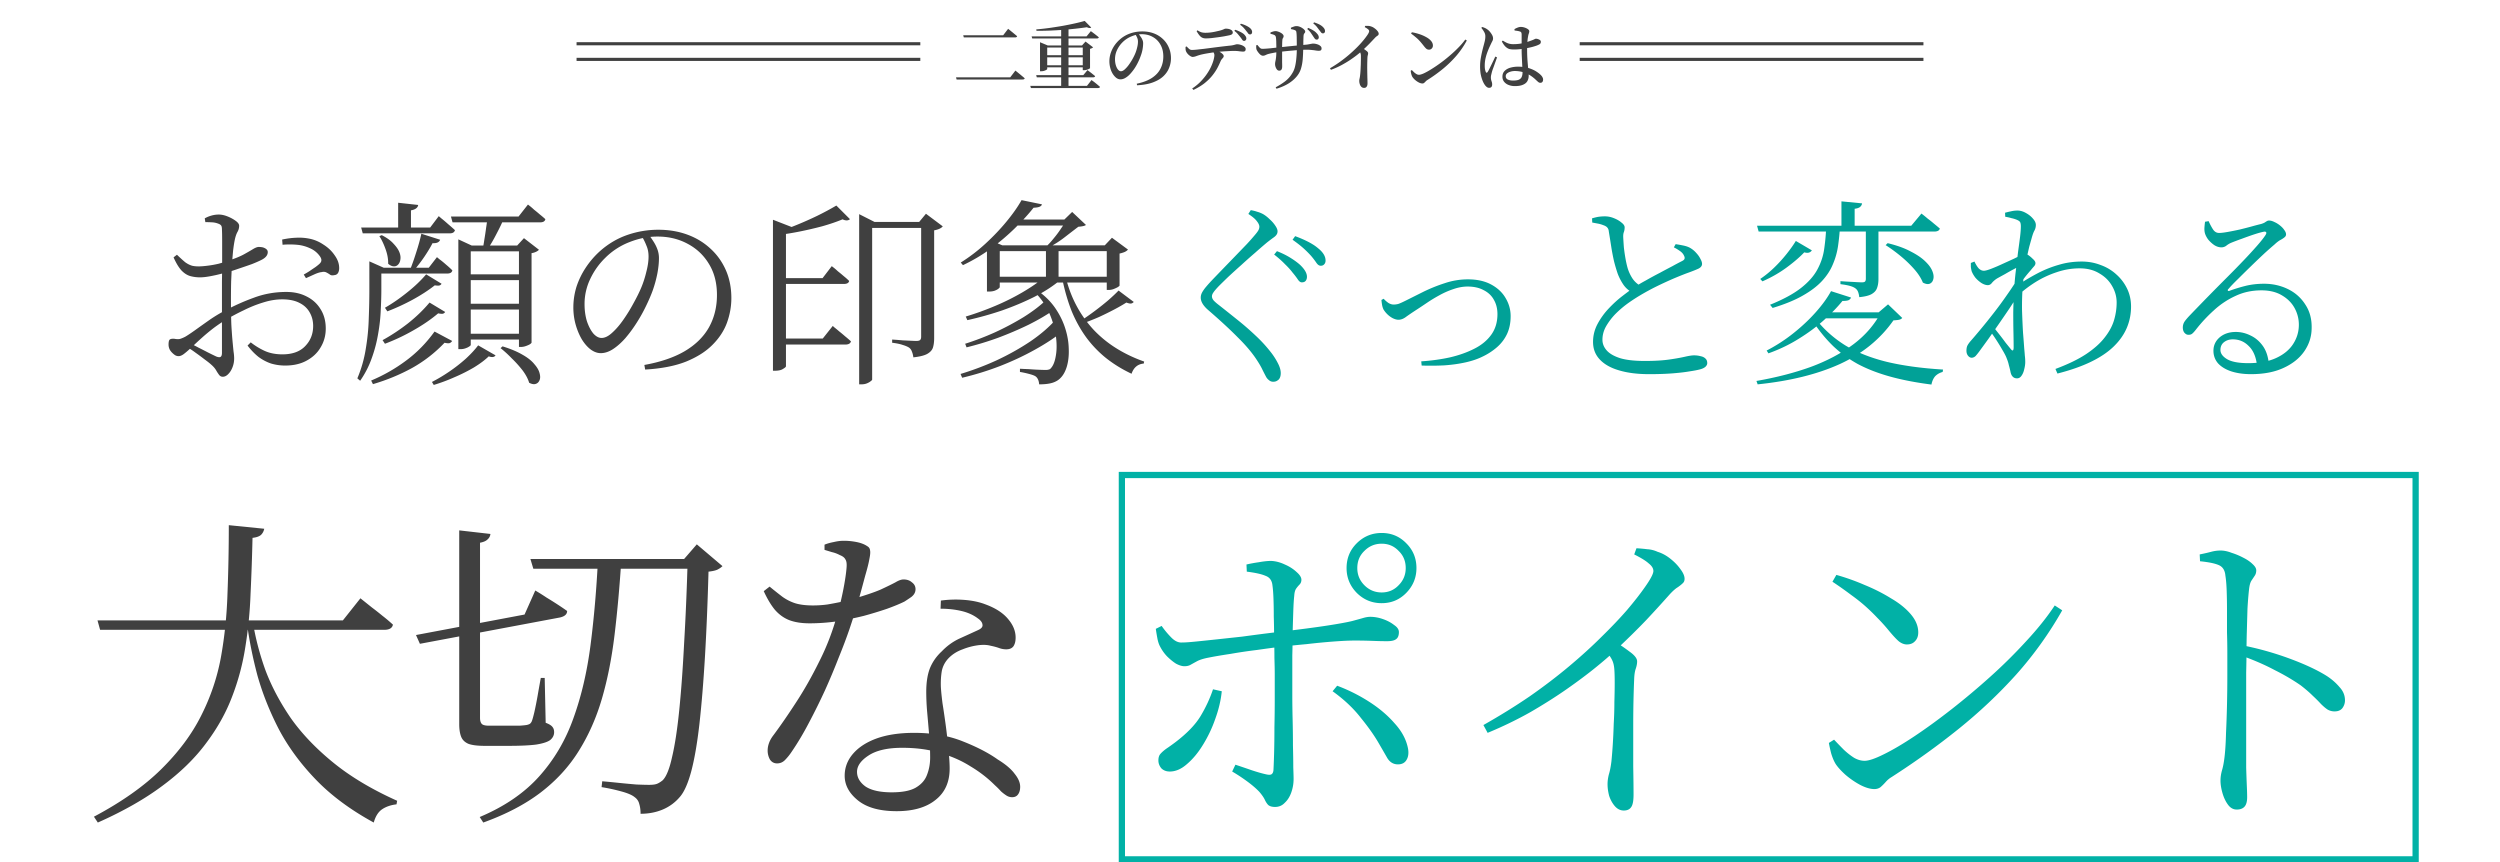 <svg xmlns="http://www.w3.org/2000/svg" width="800" height="276" fill="none" viewBox="0 0 800 276"><path stroke="#404040" d="M184.5 14h110M184.5 19h110"/><path fill="#404040" d="M305.924 24.744h17.352l1.656-2.16.288.24q.312.24.768.624.456.36.96.792.528.432.96.816-.096.384-.696.384h-21.096Zm2.304-13.464h12.792l1.584-2.064.288.24q.288.216.744.6.456.36.936.768.504.408.912.768-.096.384-.672.384H308.42Zm21.888.36h17.592l1.368-1.68.24.192q.264.168.648.48.408.288.84.648.456.336.816.672-.024.168-.216.264a.86.86 0 0 1-.432.096h-20.664Zm1.464 12.408h15.072l1.344-1.608.24.192q.24.168.624.456t.816.648q.432.336.768.624-.096.384-.648.384h-18.024Zm-1.896 3.432h18.144l1.464-1.872.264.216q.288.192.72.528t.888.72.84.72q-.072.384-.672.384H329.9Zm17.424-20.784 2.088 2.112q-.408.36-1.392-.096-1.584.24-3.528.456-1.92.216-4.056.384-2.112.144-4.296.24-2.184.072-4.248.072l-.072-.456a86 86 0 0 0 4.152-.456q2.184-.312 4.272-.672 2.112-.384 3.936-.792a52 52 0 0 0 3.144-.792m-7.536 2.256h2.352v18.72h-2.352ZM334.1 20.88h13.296v.672H334.1Zm0-3.216h13.344v.672H334.1Zm12.384-3.12h-.24l1.128-1.248 2.424 1.848a1.7 1.7 0 0 1-.384.264 1.9 1.9 0 0 1-.6.216v6.192q-.024.072-.36.24a3.5 3.5 0 0 1-.768.288q-.432.12-.816.12h-.384Zm-13.68 0v-1.032l2.472 1.032h11.952v.672h-12.12v6.864q0 .096-.288.288-.288.168-.744.312-.432.12-.936.12h-.336Zm31.464-3.744q.36.384.696.888.36.48.6 1.032t.24 1.128q0 .888-.192 1.968a11.6 11.6 0 0 1-.6 2.112q-.312.912-.816 1.944-.48 1.008-1.128 1.992-.648.96-1.392 1.776-.72.792-1.536 1.272-.792.48-1.608.48-.672 0-1.296-.456-.624-.48-1.152-1.296a7 7 0 0 1-.792-1.872 8.4 8.4 0 0 1-.288-2.208q0-1.152.36-2.376a10 10 0 0 1 1.128-2.424 10.5 10.5 0 0 1 1.896-2.16 9.9 9.9 0 0 1 3.264-1.896q1.824-.648 3.912-.648 1.992 0 3.648.624a8.55 8.55 0 0 1 2.88 1.776 7.85 7.85 0 0 1 1.92 2.736q.696 1.56.696 3.432 0 1.608-.6 3.096-.576 1.488-1.848 2.688t-3.36 1.968q-2.064.768-5.04.912l-.096-.504q2.976-.624 4.848-1.848 1.896-1.248 2.76-3 .888-1.752.888-3.864 0-2.184-.912-3.768a6.17 6.17 0 0 0-2.448-2.472q-1.56-.888-3.552-.888-1.656 0-3.336.72a8.6 8.6 0 0 0-2.928 1.992 8.7 8.7 0 0 0-1.68 2.472q-.6 1.32-.6 2.832 0 1.032.264 1.92.264.864.696 1.392.456.528.936.528.552 0 1.2-.576a9.3 9.3 0 0 0 1.272-1.416q.624-.864 1.152-1.776.528-.936.84-1.656.432-.96.696-2.064.288-1.104.288-1.992 0-.696-.264-1.272a6.3 6.3 0 0 0-.576-1.08Zm32.808 1.296q-.36-.456-.84-1.032-.456-.6-1.248-1.2l.288-.336q.864.288 1.608.672.744.36 1.2.768.384.384.552.696.192.312.192.696a.8.8 0 0 1-.24.528.58.58 0 0 1-.504.192q-.288 0-.504-.264a24 24 0 0 0-.504-.72m1.8-2.088q-.36-.48-.816-1.008t-1.224-1.08l.24-.336a10 10 0 0 1 1.584.576q.672.312 1.128.648t.672.696.216.744a.94.94 0 0 1-.168.552q-.168.216-.528.216a.76.76 0 0 1-.552-.288 9 9 0 0 0-.552-.72M379.388 15l.336-.144q.408.456.792.792t.888.336 1.512-.096q1.032-.12 2.352-.264 1.344-.168 2.784-.36 1.464-.192 2.856-.36t2.52-.288q.816-.072 1.272-.192.48-.12.72-.192.264-.072.408-.072.648 0 1.272.216.648.192 1.08.552.432.336.432.768 0 .456-.216.648-.192.168-.648.168-.36 0-1.128-.096-.744-.12-1.704-.12-.936 0-2.4.096-1.44.072-3.048.24-1.008.096-2.136.288a43 43 0 0 0-2.088.36q-.936.192-1.392.336-.6.168-1.152.384-.552.192-1.032.216-.336 0-.792-.288a4 4 0 0 1-.84-.72q-.36-.432-.504-.792a2 2 0 0 1-.144-.648 6 6 0 0 1 0-.768m2.52 13.776-.408-.456q1.656-1.104 2.832-2.352 1.2-1.272 2.016-2.52.84-1.272 1.32-2.4.504-1.152.72-2.04t.216-1.368q0-.36-.192-.72-.168-.36-.624-.744l1.368-.216q.6.312 1.152.648.552.312.912.672.36.336.36.672a.76.76 0 0 1-.168.48q-.168.192-.408.48-.24.264-.456.768a26 26 0 0 1-1.032 2.16q-.624 1.152-1.608 2.376t-2.448 2.4q-1.464 1.152-3.552 2.16m11.544-17.496q-.696.144-1.68.336-.984.168-2.064.312t-2.088.264q-.984.096-1.776.096-1.032 0-1.68-.6-.624-.6-1.248-1.728l.288-.264q.72.48 1.296.648.6.144 1.2.144.816 0 1.632-.096a15 15 0 0 0 1.56-.264l1.272-.288a8.5 8.5 0 0 0 1.032-.312q.36-.144.576-.24.24-.12.432-.12 1.008 0 1.632.336.648.312.648.912 0 .312-.24.528-.216.192-.792.336m26.808.408q-.312-.48-.744-1.104-.432-.648-1.2-1.296l.288-.36q.912.36 1.608.792a4.5 4.5 0 0 1 1.152.936q.384.408.504.696.144.288.144.648a.85.85 0 0 1-.216.504.58.58 0 0 1-.48.168q-.312 0-.552-.264a16 16 0 0 1-.504-.72m1.944-2.016a51 51 0 0 1-.744-.984q-.408-.552-1.224-1.2l.264-.336q.96.312 1.632.648t1.128.768q.408.384.576.72.168.312.168.696 0 .288-.192.504-.168.192-.504.192-.312 0-.552-.288a54 54 0 0 0-.552-.72m-9.096-.36-.024-.432q.48-.216.912-.36.456-.168.864-.168.456 0 .936.168.504.168.912.456.432.264.696.576.264.288.264.552t-.144.408a3 3 0 0 0-.264.384q-.12.24-.144.84l-.048 1.416q0 .744-.024 1.416 0 .648-.024 1.176a49 49 0 0 1-.144 3.144q-.12 1.488-.48 2.784a6.9 6.9 0 0 1-1.056 2.28q-1.032 1.464-2.784 2.616-1.752 1.128-4.08 1.824l-.264-.456a21.7 21.7 0 0 0 2.904-1.824 9.2 9.2 0 0 0 2.448-2.736q.576-.912.864-2.136.288-1.248.408-2.664.144-1.44.144-2.904 0-1.896-.024-3.216 0-1.32-.12-2.208-.048-.432-.48-.6-.432-.192-1.248-.336m-6.576 1.104q.384-.192.816-.312.456-.144.84-.144.336 0 .768.144.432.12.84.36.408.216.672.504.288.288.288.6 0 .264-.096.432a3 3 0 0 0-.192.336q-.096.192-.12.6-.024.288-.048.792 0 .504-.024 1.104v5.04q.024.816.024 1.344 0 .72-.24 1.056-.216.336-.72.336-.384 0-.696-.336a2.8 2.8 0 0 1-.456-.84 3 3 0 0 1-.168-.936q0-.36.096-.816.12-.48.216-1.272t.096-2.112v-1.224q0-.672-.024-1.32 0-.648-.048-1.152-.024-.528-.096-.792a.87.87 0 0 0-.504-.624q-.408-.192-1.2-.36Zm-4.536 4.08.36-.12q.432.528.768.888.36.36.84.36.408 0 1.08-.048.696-.048 1.488-.12.816-.096 1.536-.168.744-.096 1.2-.144l1.752-.168q1.008-.12 2.088-.216 1.08-.12 2.04-.192.96-.096 1.584-.168a36 36 0 0 0 1.584-.144q.6-.096.936-.168t.528-.096q.216-.048.384-.048.624 0 1.248.192.624.168 1.056.528.432.336.432.816 0 .456-.24.624-.216.144-.648.144-.36 0-.888-.072-.504-.096-1.272-.168a15 15 0 0 0-1.848-.096q-.864 0-2.016.072-1.128.072-2.352.192-1.2.096-2.328.216-1.104.12-1.92.216-1.128.144-2.04.336-.888.168-1.512.336a6 6 0 0 0-.888.36 1.86 1.86 0 0 1-.792.192q-.408 0-.84-.336a4.8 4.8 0 0 1-.72-.792 5.4 5.4 0 0 1-.432-.672 2.3 2.3 0 0 1-.168-.696 7 7 0 0 1 0-.84m34.72-5.808.144-.408a9 9 0 0 1 .936 0 3.2 3.2 0 0 1 .96.192q.576.168 1.128.6.576.408.936.888.36.456.36.84a.62.62 0 0 1-.168.456 2.4 2.4 0 0 1-.408.312 3.3 3.3 0 0 0-.6.528q-.744.792-1.848 1.944a55 55 0 0 1-2.52 2.4q-.504.456-1.44 1.2-.936.72-2.208 1.584-1.272.84-2.832 1.68a25 25 0 0 1-3.264 1.44l-.288-.504q1.656-.96 3.168-2.04a43 43 0 0 0 2.88-2.256 45 45 0 0 0 2.496-2.304 32 32 0 0 0 1.968-2.136 25 25 0 0 0 1.368-1.776q.648-.936.648-1.368 0-.312-.384-.624a6 6 0 0 0-1.032-.648m-1.92 7.344.984-.816q.792.528 1.392.984.624.432.624.84 0 .288-.096.624a3.3 3.3 0 0 0-.12.792 76 76 0 0 0-.072 3.312q.024 1.632.048 2.928.048 1.296.048 1.968 0 .72-.288 1.08-.264.384-.792.384t-.888-.336a2.1 2.1 0 0 1-.504-.864 3.4 3.4 0 0 1-.168-1.032q0-.336.096-.744t.168-1.008.12-1.32q.048-.744.072-1.488.048-.768.048-1.464.024-.696.024-1.248v-.864q-.024-.528-.192-.888-.144-.36-.504-.84m16.992-5.712q1.152.192 2.328.576 1.2.384 2.184.936 1.008.528 1.608 1.224.624.696.624 1.536 0 .528-.36.912-.336.384-.888.384-.456 0-.816-.264-.36-.288-.84-.912-.432-.552-.816-1.008-.384-.48-.816-.912a10 10 0 0 0-1.032-.936 19 19 0 0 0-1.416-1.104Zm17.112 2.328.48.312a27.6 27.6 0 0 1-3.312 4.848 35 35 0 0 1-4.272 4.176 48 48 0 0 1-5.04 3.624q-.312.192-.552.456a4 4 0 0 1-.48.456.77.77 0 0 1-.528.192q-.576 0-1.248-.36a6 6 0 0 1-1.224-.864q-.528-.504-.792-.936a4.2 4.2 0 0 1-.336-.912 5.5 5.5 0 0 1-.168-1.008l.36-.216.672.672q.384.36.792.6t.816.24q.552 0 1.608-.48 1.08-.504 2.448-1.368a47 47 0 0 0 5.904-4.368 39 39 0 0 0 2.736-2.568 22 22 0 0 0 2.136-2.496m11.688.624.312-.288q.816.552 1.608.864a5 5 0 0 0 1.68.288q1.152 0 2.136-.144t1.752-.36q.768-.24 1.296-.432 1.056-.36 1.512-.576.456-.24.6-.24.528.024 1.056.288.528.24.528.696 0 .48-.312.72-.288.216-1.032.504-.408.144-1.224.384-.792.216-1.8.408t-2.112.336q-1.104.12-2.136.12-.768 0-1.416-.144-.624-.168-1.224-.72t-1.224-1.704m4.08-3.504-.048-.432q.408-.264.96-.48.576-.24 1.032-.24.672 0 1.296.216.648.216 1.056.528t.408.624q0 .264-.072.48-.048.192-.144.456t-.168.744q-.096.432-.168 1.104t-.12 1.488a56 56 0 0 0-.024 1.656q0 1.848.12 3.432.12 1.56.24 2.808.144 1.248.144 2.064 0 1.032-.456 1.8-.456.744-1.44 1.128-.96.408-2.52.408-1.08 0-1.992-.36a3.36 3.36 0 0 1-1.44-1.008q-.552-.672-.552-1.632 0-1.128.672-1.824.696-.72 1.824-1.056a8.9 8.9 0 0 1 2.496-.336q1.944 0 3.336.432 1.416.432 2.376 1.032t1.512 1.152q.384.36.576.744.216.36.216.744 0 .504-.24.792-.216.264-.648.264-.336 0-.648-.24-.288-.24-.792-.72A11.7 11.7 0 0 0 489.468 24a8.4 8.4 0 0 0-2.208-.936 9.3 9.3 0 0 0-2.568-.336q-.696 0-1.368.216a3 3 0 0 0-1.08.552q-.408.36-.408.888 0 .744.672 1.08.696.312 1.656.312 1.272 0 1.896-.288.648-.312.888-.888.264-.6.264-1.488 0-.504-.048-1.32t-.096-1.8l-.096-2.064q-.048-1.08-.048-2.04v-4.752q0-.408-.072-.6a.5.5 0 0 0-.168-.288.8.8 0 0 0-.312-.168 5 5 0 0 0-.816-.192 15 15 0 0 0-.888-.12m-10.656-.864.288-.264q.528.144.864.312.36.144.744.432.336.192.768.672t.768 1.08q.336.576.336 1.176 0 .456-.264.912-.24.456-.672 1.392-.36.744-.768 1.776a17 17 0 0 0-.696 2.232 10.8 10.8 0 0 0-.264 2.376q0 .744.096 1.224t.24.792q.12.24.264.264.168 0 .336-.264.216-.312.528-.936t.672-1.368l.696-1.44q.336-.72.552-1.176l.552.264q-.168.48-.408 1.152-.24.648-.48 1.344-.24.672-.456 1.248-.192.552-.288.888-.168.672-.264 1.08a4 4 0 0 0-.072.696q0 .6.192 1.176.216.552.216 1.08 0 1.08-.984 1.08-.408 0-.768-.288a3.2 3.2 0 0 1-.648-.72q-.384-.552-.72-1.416a11.6 11.6 0 0 1-.552-1.968 14.6 14.6 0 0 1-.192-2.448q0-1.248.192-2.472.216-1.248.456-2.304.264-1.08.456-1.8.24-.864.408-1.584.168-.744.168-1.44a2.64 2.64 0 0 0-.384-1.44 8 8 0 0 0-.912-1.32"/><path stroke="#404040" d="M505.5 14h110M505.5 19h110"/><path fill="#404040" d="m65.713 71.088-.192-1.216a9.7 9.7 0 0 1 2.176-.896 8.6 8.6 0 0 1 2.304-.32q1.28 0 2.752.576t2.624 1.408 1.152 1.6q0 1.088-.576 2.048-.512.96-.832 2.496-.255 1.216-.512 3.264a214 214 0 0 0-.384 4.544q-.127 2.56-.256 5.44a245 245 0 0 0-.064 5.568q0 5.055.128 8.32.192 3.264.384 5.312t.32 3.264q.192 1.216.192 2.24a7.7 7.7 0 0 1-.512 2.752q-.512 1.344-1.344 2.176-.832.896-1.792.896-.704 0-1.152-.576a13 13 0 0 1-.96-1.472q-.511-.896-1.536-1.792-.768-.703-2.176-1.728a88 88 0 0 0-2.944-2.176 25 25 0 0 0-2.752-1.792l.896-1.216q1.28.576 2.816 1.408a196 196 0 0 1 3.008 1.536q1.536.768 2.752 1.344 1.024.384 1.408.064t.384-1.216V90.096q.064-3.456.064-6.848v-6.016q0-2.625-.064-3.712 0-1.024-.256-1.344-.255-.385-1.024-.64a6.1 6.1 0 0 0-1.792-.384 34 34 0 0 0-2.24-.064M56.625 81.52q1.664 1.6 2.688 2.432 1.087.768 2.176 1.088 1.087.256 2.688.192 1.215-.064 2.624-.256 1.472-.192 3.136-.576 1.664-.448 3.264-1.024 2.944-.96 4.736-1.92a81 81 0 0 0 3.008-1.728q1.152-.704 1.856-.704.448 0 .896.064.512.064.896.256.449.192.768.512.32.32.32.832 0 1.472-2.048 2.496-1.28.64-3.072 1.344-1.792.64-3.712 1.28-1.856.64-3.456 1.152-1.088.255-2.816.704a47 47 0 0 1-3.52.768q-1.793.32-3.072.32-1.536 0-3.008-.384t-2.816-1.728q-1.343-1.408-2.624-4.288Zm2.752 26.176q1.28-.768 3.328-2.24a509 509 0 0 1 4.416-3.136q2.432-1.664 4.672-2.816a69.4 69.4 0 0 1 9.408-4.224q4.928-1.856 10.432-1.856 3.712 0 6.528 1.472 2.816 1.409 4.416 4.032 1.664 2.624 1.664 6.208 0 3.264-1.6 5.952-1.536 2.688-4.48 4.288-2.88 1.6-6.912 1.6-2.304 0-4.48-.64-2.112-.704-4.032-2.112-1.855-1.471-3.52-3.648l1.024-1.024q1.92 1.536 4.352 2.688 2.496 1.152 5.76 1.152 4.8 0 7.296-2.624 2.56-2.624 2.56-6.464 0-2.368-1.088-4.288-1.087-1.984-3.264-3.072-2.176-1.152-5.568-1.152-2.944 0-6.144 1.024-3.136.96-6.208 2.496a72 72 0 0 0-5.76 3.072 50 50 0 0 0-3.776 2.56 64 64 0 0 0-3.712 3.072 129 129 0 0 0-3.392 3.136q-1.728 1.6-2.624 2.24-.832.576-1.536.576-.512 0-1.024-.256a6 6 0 0 1-1.024-.832q-.64-.64-.896-1.28a3.6 3.6 0 0 1-.256-1.344q0-1.152.32-1.536.384-.384 1.472-.32 1.344.257 2.048 0a10 10 0 0 0 1.6-.704m31.04-29.376-.128-1.664q2.432-.511 4.416-.576 2.047-.128 4.096.256 2.496.449 4.672 1.92 2.24 1.409 3.584 3.392 1.408 1.92 1.472 3.904.064.96-.32 1.728-.384.704-1.28.768-.768.192-1.28-.128a7.5 7.5 0 0 0-1.152-.704q-.64-.384-1.664-.128-.832.065-2.368.768t-2.56 1.152l-.704-1.152q.704-.384 1.728-1.024 1.024-.704 1.984-1.344.96-.704 1.408-1.152.512-.512.512-1.024.064-.512-.448-1.28a7.5 7.5 0 0 0-3.264-2.624 12.2 12.2 0 0 0-4.16-1.088 27 27 0 0 0-4.544 0m25.152-5.504h22.08l2.752-3.648.896.768q.895.705 2.112 1.792a57 57 0 0 1 2.176 1.92q-.256 1.024-1.664 1.024h-27.84Zm6.592 2.432q2.496 1.28 3.776 2.752 1.344 1.409 1.856 2.688t.32 2.368q-.127 1.024-.768 1.664-.576.576-1.408.512t-1.728-.832q.064-2.175-.832-4.672-.896-2.495-1.984-4.16Zm5.248-10.368 6.4.704q-.064.64-.64 1.088t-1.664.64v6.336h-4.096Zm7.424 9.92 6.016 1.92q-.448 1.215-2.432 1.088-1.024 1.984-2.624 4.352a45 45 0 0 1-3.392 4.416h-1.28q1.024-2.496 2.048-5.76 1.088-3.328 1.664-6.016m-14.848 10.88h17.216l2.624-3.392.832.704q.896.64 2.048 1.664a31 31 0 0 1 2.048 1.856q-.192 1.024-1.664 1.024h-23.104Zm-1.792 0v-2.048l4.608 2.048h-.768v6.976q0 2.88-.192 6.528-.128 3.648-.832 7.616a44 44 0 0 1-2.048 7.808 29.7 29.7 0 0 1-3.712 7.232l-.896-.768a40.2 40.2 0 0 0 2.688-9.408q.833-4.928.96-9.728.192-4.864.192-9.28Zm18.176 2.112 4.928 3.008q-.256.448-.768.576-.448.064-1.408-.064-3.007 2.368-7.104 4.608a68 68 0 0 1-8.064 3.712l-.768-1.152q3.456-1.985 6.976-4.8 3.584-2.816 6.208-5.888m1.088 9.024 4.992 3.008a1.18 1.18 0 0 1-.768.576q-.512.064-1.472-.128-3.392 2.88-7.936 5.44a62.6 62.6 0 0 1-9.088 4.288l-.768-1.152q4.096-2.24 8.064-5.312 3.968-3.136 6.976-6.72m1.6 9.28 5.632 3.008a1.66 1.66 0 0 1-.832.704q-.512.128-1.6-.128a43.4 43.4 0 0 1-10.368 8.064q-5.824 3.2-12.544 5.184l-.576-1.152q6.08-2.56 11.2-6.4 5.184-3.84 9.088-9.28m5.248-36.8h21.632l3.008-3.84.576.448q.576.448 1.408 1.216.896.704 1.856 1.536.96.768 1.728 1.472-.192 1.024-1.664 1.024h-28.032Zm4.48 18.496h19.136v1.856h-19.136Zm0 9.408h19.136v1.856h-19.136Zm0 9.6h19.136v1.856h-19.136Zm7.232-37.504h5.504q-1.088 2.625-2.688 5.632-1.536 3.008-2.88 4.864h-1.536q.32-1.28.576-3.136a93 93 0 0 0 .576-3.84 47 47 0 0 0 .448-3.52m4.8 41.536q3.904 1.216 6.4 2.688 2.496 1.408 3.776 3.008 1.344 1.536 1.664 2.88.384 1.344 0 2.24-.384.96-1.28 1.216-.832.256-2.048-.384-.576-1.92-2.112-3.968a36 36 0 0 0-3.456-3.84q-1.856-1.92-3.584-3.264Zm5.248-32.256h-.576l2.176-2.368 4.8 3.712q-.256.32-.896.64a5 5 0 0 1-1.472.448v28.608q0 .192-.576.576a8 8 0 0 1-1.344.576 4.6 4.6 0 0 1-1.472.256h-.64Zm-19.392 0v-1.984l4.288 1.984h17.28v1.856h-17.6v29.952q0 .192-.512.512-.448.32-1.216.576-.704.256-1.6.256h-.64Zm6.336 31.936 5.568 3.2q-.576.896-2.176.32-1.855 1.792-4.8 3.584a54 54 0 0 1-6.272 3.136 56 56 0 0 1-6.528 2.432l-.576-.96a52 52 0 0 0 5.568-3.328 51 51 0 0 0 5.248-4.096q2.432-2.24 3.968-4.288m54.592-35.392a31 31 0 0 1 1.6 2.304q.768 1.216 1.216 2.496t.448 2.688q0 2.24-.512 4.928a39 39 0 0 1-1.472 5.376q-.832 2.304-2.176 5.056a49 49 0 0 1-3.008 5.376 42 42 0 0 1-3.584 4.864q-1.92 2.176-3.968 3.52-1.984 1.28-3.904 1.28-1.6 0-3.2-1.152-1.536-1.152-2.816-3.2-1.216-2.048-1.984-4.672a20.4 20.4 0 0 1-.768-5.632q0-3.263.96-6.464a25.4 25.4 0 0 1 2.944-6.144 27.5 27.5 0 0 1 4.608-5.376q3.968-3.52 8.768-5.184a30.1 30.1 0 0 1 9.92-1.664q4.992 0 9.216 1.536t7.36 4.416q3.2 2.88 4.992 6.912t1.792 9.024q0 3.967-1.408 7.872-1.409 3.84-4.608 7.04-3.137 3.2-8.448 5.376-5.312 2.112-13.12 2.56l-.256-1.472q7.808-1.408 12.928-4.416 5.184-3.072 7.744-7.616 2.56-4.608 2.56-10.368t-2.56-9.92q-2.496-4.16-6.848-6.464-4.288-2.304-9.6-2.304-4.544 0-9.024 1.792a22.35 22.35 0 0 0-7.744 5.056 23.1 23.1 0 0 0-4.8 6.784 18.4 18.4 0 0 0-1.792 8q0 3.008.768 5.504.832 2.432 2.048 3.904 1.28 1.408 2.624 1.408 1.6 0 3.392-1.664 1.856-1.664 3.584-4.16a52 52 0 0 0 3.264-5.312q1.536-2.752 2.496-5.056t1.6-4.992q.704-2.688.704-4.864 0-1.92-.64-3.392a19.3 19.3 0 0 0-1.536-3.136Zm69.952-4.096h18.816v1.92h-18.816Zm-28.288 17.984h13.952l2.944-3.84.576.448q.576.448 1.408 1.216.896.704 1.856 1.536.96.768 1.728 1.536-.192.96-1.728.96h-20.736Zm-.064 19.328h14.08l3.2-4.032.576.512q.576.448 1.472 1.216a48 48 0 0 1 1.92 1.6 39 39 0 0 1 1.856 1.6q-.256 1.024-1.792 1.024h-21.312Zm25.728-37.312v-2.496l4.928 2.496h-.768v50.432q0 .192-.448.512-.448.384-1.216.704t-1.792.32h-.704Zm-27.584-.704 6.592 2.56q-.32.832-2.432 1.088v43.264q-.065.32-.96.832-.833.576-2.688.576h-.512Zm47.424.704h-.64l2.176-2.624 5.376 4.032q-.704.896-2.752 1.28v34.56q0 1.664-.384 2.944-.384 1.216-1.856 2.048-1.409.768-4.416 1.088-.128-1.024-.448-1.792a2.55 2.55 0 0 0-.96-1.344q-.704-.448-1.984-.832-1.28-.448-3.392-.704v-1.024l.96.064a76 76 0 0 1 2.368.192q1.409.064 2.688.128t1.728.064q.896 0 1.216-.32t.32-1.024Zm-27.136-5.248 4.352 4.352q-.832.768-2.368.064-2.944 1.215-6.592 2.24-3.648.96-7.168 1.664t-6.336 1.024l-.256-1.024a95 95 0 0 0 5.824-2.176 115 115 0 0 0 6.336-2.816 94 94 0 0 0 6.208-3.328m66.688 22.848h4.928v1.024q-3.52 2.944-8.32 5.376-4.736 2.368-10.176 4.288a106 106 0 0 1-11.2 3.136l-.512-1.152a94 94 0 0 0 9.536-3.456 75 75 0 0 0 8.704-4.352q4.032-2.368 7.04-4.864m6.72.128q1.28 5.12 3.584 9.344a36.5 36.5 0 0 0 5.504 7.616 37 37 0 0 0 7.232 5.824q4.032 2.496 8.768 4.16l-.128.64q-2.88.257-3.904 3.264-4.48-2.112-8.128-4.992a35.7 35.7 0 0 1-6.336-6.592q-2.752-3.776-4.672-8.384-1.856-4.673-3.008-10.304Zm16.896 4.224 4.864 3.648q-.384.449-.896.512-.448.064-1.472-.32-1.6 1.025-3.904 2.24t-4.8 2.368a81 81 0 0 1-4.992 1.984l-.768-.832a91 91 0 0 0 8.64-6.464q2.048-1.792 3.328-3.136m-26.432.896.768-.704q3.392 2.432 5.504 5.568t3.136 6.464q1.024 3.264 1.088 6.4.127 3.072-.576 5.568-.704 2.432-2.048 3.776-.96 1.024-2.56 1.536t-4.288.512q-.064-.96-.384-1.6a2.4 2.4 0 0 0-.768-.96q-.576-.384-2.048-.768a30 30 0 0 0-2.944-.64V118q1.152.064 2.816.128a93 93 0 0 0 3.2.192q1.536.064 2.24.064.576 0 .96-.128.384-.065.64-.384 1.152-1.216 1.6-3.904.512-2.752.064-6.272t-1.984-7.168-4.416-6.656m3.2 2.176 2.432 3.2q-3.392 2.368-8 4.672a113 113 0 0 1-9.728 4.16 97 97 0 0 1-10.112 3.072l-.448-1.152a88 88 0 0 0 9.536-3.648 88 88 0 0 0 9.152-4.864q4.288-2.688 7.168-5.44m3.2 6.144 2.496 3.584q-3.84 3.136-9.152 6.08-5.249 2.944-11.328 5.312a93 93 0 0 1-12.032 3.712l-.512-1.216a91 91 0 0 0 11.52-4.352q5.76-2.688 10.752-6.016 4.992-3.392 8.256-7.104m16.256-23.68h-.64l2.304-2.432 5.12 3.776q-.256.384-1.024.768a9.5 9.5 0 0 1-1.664.512v10.24q0 .128-.576.512-.576.32-1.408.64a4.7 4.7 0 0 1-1.472.256h-.64ZM317.873 88.56h38.272v1.856h-38.272Zm0-10.048h38.272v1.856h-38.272Zm16.832 0h4.032v10.88h-4.032Zm-9.984-8.256h19.264v1.92h-21.12Zm-4.8 8.256v13.376q0 .128-.448.512-.384.32-1.216.64-.768.255-1.792.256h-.64v-14.4l1.472-1.856 3.456 1.472Zm10.816-12.032q-2.432 3.072-5.952 6.528-3.456 3.391-7.68 6.528a55.7 55.7 0 0 1-8.96 5.312l-.704-.832a54 54 0 0 0 7.808-5.952q3.776-3.456 6.784-7.104 3.072-3.712 4.864-6.912l6.528 1.344q-.127.511-.768.768-.576.255-1.92.32m10.624 3.776h-.768l2.496-2.432 4.416 4.16q-.32.256-.96.384-.576.128-1.472.192-1.856 1.409-4.416 3.392-2.496 1.92-4.928 3.136h-1.152a23 23 0 0 0 2.56-2.752 34 34 0 0 0 2.432-3.264q1.152-1.665 1.792-2.816"/><path fill="#01a197" d="M413.617 87.216q-.96-1.28-2.432-2.688-1.409-1.472-3.456-3.072l.896-1.088q2.432.96 4.288 2.112t3.072 2.24q2.24 2.112 2.24 3.84 0 .833-.448 1.344-.384.448-1.216.448-.64 0-1.28-.96a25 25 0 0 0-1.664-2.176m5.952-5.312a33 33 0 0 0-2.432-2.432q-1.344-1.215-3.52-2.752l.832-1.152q4.992 1.855 7.296 3.84 2.432 1.92 2.432 3.968 0 .768-.448 1.216-.384.448-1.088.448-.768 0-1.408-.96a25 25 0 0 0-1.664-2.176m-20.096-13.44.768-1.216a12 12 0 0 1 2.048.512q.96.256 1.92.768 1.088.64 2.112 1.664a10 10 0 0 1 1.792 2.048q.704 1.024.704 1.792 0 .64-.384 1.152-.32.448-1.088.96-.704.511-1.856 1.408a170 170 0 0 0-3.776 3.264 183 183 0 0 0-4.544 4.032 236 236 0 0 0-4.224 3.84 250 250 0 0 0-2.88 2.816q-1.344 1.409-1.792 2.112-.448.64-.448 1.216 0 .64.512 1.28.576.64 1.664 1.472a818 818 0 0 1 6.272 4.992 89 89 0 0 1 5.568 4.864 44.3 44.3 0 0 1 4.864 5.312 21 21 0 0 1 2.24 3.52q.896 1.728.896 3.136 0 .832-.256 1.408a1.84 1.84 0 0 1-.832.96q-.512.384-1.344.384-.768 0-1.344-.512a3.4 3.4 0 0 1-.896-1.024q-.512-.96-1.152-2.24-.576-1.28-1.92-3.328-2.24-3.392-5.952-7.04-3.648-3.712-9.408-8.704-1.216-1.024-1.856-2.048t-.64-2.048q0-.833.448-1.664.512-.896 1.216-1.728.96-1.152 2.56-2.816 1.6-1.665 3.456-3.584l3.776-3.904q1.856-1.92 3.392-3.52a68 68 0 0 0 2.432-2.752q.833-.96 1.152-1.536.32-.576.32-1.152 0-.768-.768-1.728-.704-1.024-2.752-2.368M442.767 95.6q.704.768 1.536 1.344.832.512 1.664.512.704 0 1.472-.192.768-.255 2.432-1.088l5.632-2.816a51 51 0 0 1 6.848-2.752 23.1 23.1 0 0 1 7.36-1.216q4.416 0 7.488 1.664 3.072 1.665 4.608 4.352 1.6 2.688 1.6 5.76 0 3.2-1.152 5.696a12.9 12.9 0 0 1-3.2 4.224 20 20 0 0 1-4.608 3.008q-2.304 1.152-5.44 1.856t-6.784.96a83 83 0 0 1-7.296.064l-.128-1.344q4.865-.32 9.216-1.28 4.352-1.024 7.744-2.752 3.456-1.728 5.44-4.48t1.984-6.592q0-2.624-1.152-4.608-1.088-1.984-3.264-3.072-2.112-1.152-5.12-1.152-2.24 0-4.608.832a26 26 0 0 0-4.48 1.984 47 47 0 0 0-3.904 2.368q-1.793 1.215-3.072 2.048-2.56 1.664-3.776 2.56-1.152.832-2.304.832-.832 0-1.856-.512a7.3 7.3 0 0 1-1.728-1.28 7.7 7.7 0 0 1-1.216-1.536 5.9 5.9 0 0 1-.448-1.472 19 19 0 0 1-.192-1.536Zm92.864-16.448.576-1.024q1.28.192 2.496.448 1.216.255 2.048.704a7.6 7.6 0 0 1 2.048 1.664q.895.96 1.344 1.92.512.895.512 1.6 0 .896-1.088 1.472-1.088.512-3.008 1.216-1.984.705-4.864 1.92-2.816 1.215-5.696 2.624a76 76 0 0 0-5.056 2.752 58 58 0 0 0-4.032 2.624 33 33 0 0 0-3.968 3.392 20.3 20.3 0 0 0-3.008 3.968q-1.152 2.048-1.152 4.288 0 1.856 1.344 3.392t4.288 2.496q2.944.896 7.936.896 4.608 0 7.744-.448t5.056-.896q1.984-.448 2.944-.448 1.088 0 2.048.256 1.024.192 1.6.768.576.512.576 1.472 0 .64-.64 1.216-.64.511-1.664.768-1.152.32-3.328.64-2.176.384-5.44.64-3.2.256-7.552.256-5.568 0-9.6-1.216-3.967-1.152-6.144-3.456t-2.176-5.632q0-3.008 1.408-5.696a23.1 23.1 0 0 1 3.584-4.992q2.176-2.304 4.352-3.968a142 142 0 0 1 3.52-2.624 51 51 0 0 1 3.968-2.368 116 116 0 0 1 4.48-2.432q2.24-1.216 4.096-2.176a86 86 0 0 1 2.88-1.536q.832-.384.96-.768.192-.384-.128-1.024-.384-.896-1.344-1.536a14 14 0 0 0-1.92-1.152m-26.176-9.28q1.28-.384 2.176-.512.96-.128 1.92-.128 1.471 0 2.88.576 1.472.576 2.432 1.408 1.024.768 1.024 1.536 0 .832-.256 1.536-.257.64-.192 1.792.065 1.215.192 3.008.192 1.728.512 3.584.32 1.792.704 3.136a13 13 0 0 0 1.6 3.392q1.024 1.472 2.752 2.432l-2.944 1.92a7.75 7.75 0 0 1-2.88-2.624 17 17 0 0 1-1.728-3.392 51 51 0 0 1-1.152-3.904 70 70 0 0 1-.896-4.672 389 389 0 0 0-.768-4.8q-.064-.832-.448-1.28-.384-.512-1.344-.832a9 9 0 0 0-1.792-.512q-1.025-.192-1.728-.32Zm52.8 2.368h49.344l3.264-3.904.576.448q.576.448 1.472 1.216.96.704 1.92 1.536a94 94 0 0 1 1.92 1.6q-.256.96-1.792.96h-56.192Zm20.8 27.712h21.888v1.92h-23.488Zm18.88 0h-.768l3.008-2.56 4.544 4.352q-.384.448-1.024.576-.576.127-1.792.192-6.272 8.96-17.088 13.952-10.816 4.927-26.368 6.528l-.384-1.088q9.536-1.664 17.344-4.48 7.808-2.88 13.568-7.168t8.96-10.304m-20.8 2.24q3.904 4.928 9.344 8.32 5.504 3.328 13.184 5.248 7.68 1.855 18.112 2.496l-.128.768q-1.408.384-2.368 1.344-.896 1.025-1.216 2.688-7.488-.96-13.248-2.56t-10.24-3.968q-4.416-2.432-7.872-5.696-3.392-3.264-6.272-7.552Zm8.128-37.76 6.592.64q-.064.64-.64 1.152-.576.448-1.728.576v6.336h-4.224Zm7.808 7.808h4.032v17.088q0 1.6-.448 2.816-.384 1.152-1.664 1.92t-4.032 1.024a6.6 6.6 0 0 0-.32-1.536q-.256-.768-.832-1.216-.64-.512-1.792-.832-1.087-.32-3.072-.576v-.96l.832.064q.895.064 2.112.128 1.216.064 2.304.128 1.152.064 1.6.064.768 0 1.024-.256.256-.32.256-.832Zm6.976 5.568q4.48 1.087 7.424 2.688 3.008 1.535 4.672 3.2 1.664 1.6 2.24 3.136.576 1.472.256 2.56-.256 1.024-1.152 1.408-.896.32-2.176-.384-.832-2.112-2.816-4.352a38 38 0 0 0-4.416-4.224q-2.432-1.984-4.672-3.392Zm-19.648-5.568h4.416a74 74 0 0 1-.64 6.464 23.3 23.3 0 0 1-1.664 5.888q-1.152 2.816-3.456 5.312t-6.144 4.672q-3.776 2.175-9.664 3.968l-.832-1.024q6.336-2.56 9.92-5.376t5.248-5.952q1.728-3.2 2.176-6.656.512-3.52.64-7.296m5.184 24.064q-2.496 3.072-6.08 6.272-3.52 3.136-8 5.888-4.416 2.752-9.6 4.608l-.576-.896a51.7 51.7 0 0 0 8.512-5.504q4.032-3.2 7.168-6.72t4.928-6.784l6.4 2.048q-.192.512-.768.832-.576.256-1.984.256m-14.912-19.2 5.12 3.008a1.63 1.63 0 0 1-.896.704q-.576.192-1.536-.064-2.112 2.24-5.568 4.8t-7.808 4.48l-.704-.768a33 33 0 0 0 4.48-3.648 45 45 0 0 0 3.904-4.288q1.792-2.24 3.008-4.224m71.488 17.088.064-3.328a76 76 0 0 1 6.144-3.584 35.8 35.8 0 0 1 6.528-2.56q3.391-1.024 7.296-1.024 3.137 0 5.952 1.088 2.88 1.024 5.056 3.008a14.4 14.4 0 0 1 3.456 4.544q1.28 2.625 1.28 5.76 0 3.584-1.344 6.784t-4.16 5.952-7.296 4.928-10.752 3.776l-.64-1.472q6.017-2.24 9.792-4.736 3.84-2.56 5.952-5.312 2.176-2.753 3.008-5.568.832-2.816.832-5.632t-1.472-5.312q-1.408-2.496-4.096-4.032-2.624-1.6-6.272-1.6-3.712 0-7.296 1.216a31.4 31.4 0 0 0-6.656 3.072q-3.072 1.92-5.376 4.032m-7.04-5.12q-1.024.64-1.664 1.408-.576.768-1.344.768-.896 0-1.984-.64a9.5 9.5 0 0 1-1.984-1.728q-.832-1.088-1.216-2.112a10 10 0 0 1-.256-1.408v-1.216l1.152-.448q.704 1.472 1.408 2.24.768.704 1.6.704.704 0 2.368-.64a57 57 0 0 0 3.584-1.536 477 477 0 0 0 3.648-1.664q1.728-.832 2.368-1.216.64-.32 1.024-.32.384-.065.96.192.832.512 1.664 1.344.896.768.896 1.408 0 .576-.512 1.088-.448.512-1.024 1.216-.511.576-1.152 1.344a28 28 0 0 0-1.28 1.664q-.576.833-1.216 1.664l.256-3.712q.32-.512.576-1.28.32-.832.512-1.6-1.408.64-2.944 1.472a63 63 0 0 0-2.88 1.6q-1.408.768-2.56 1.408m-2.816 16.192 1.024-1.408q1.024 1.344 2.24 2.88a90 90 0 0 1 2.24 2.944q1.088 1.344 1.664 2.048.832 1.024.896-.448 0-1.92-.064-4.864-.064-3.008-.064-6.464.064-3.52.256-6.848.192-3.391.576-6.528.384-3.2.704-5.952.384-2.752.64-4.8.256-2.112.256-3.392 0-1.088-.32-1.472t-1.152-.704a9.6 9.6 0 0 0-1.536-.448q-.832-.255-1.984-.448l-.064-1.28q.896-.255 1.856-.448a8.7 8.7 0 0 1 2.112-.256q1.344 0 2.688.768 1.409.767 2.304 1.856.896 1.024.896 1.984t-.448 1.792q-.449.768-.96 2.688-.256.896-.704 2.496a147 147 0 0 0-.832 3.712 199 199 0 0 0-.768 4.544 92 92 0 0 0-.512 4.672 90 90 0 0 0-.192 7.616q.128 3.84.32 7.04.256 3.136.384 5.056a54 54 0 0 1 .192 2.24q.128.96.128 1.984 0 1.087-.32 2.304-.256 1.216-.832 2.048-.576.896-1.472.896t-1.408-.576q-.512-.512-.704-1.6a36 36 0 0 0-.512-2.048 11 11 0 0 0-.64-2.048q-.32-.96-1.344-2.688a70 70 0 0 0-2.24-3.648 40 40 0 0 0-2.304-3.2m9.728-16.704-.128 5.632a165 165 0 0 1-2.816 4.416 523 523 0 0 1-3.328 4.864 878 878 0 0 1-3.392 4.864 694 694 0 0 1-3.072 4.224 21 21 0 0 1-1.088 1.344 1.92 1.92 0 0 1-1.216.576q-.704 0-1.216-.64t-.512-1.6q0-.895.256-1.536.32-.704 1.216-1.728 1.024-1.152 2.944-3.456a186 186 0 0 0 4.224-5.248 121 121 0 0 0 4.416-6.016q2.176-3.072 3.712-5.696m60.736-17.792q.576 1.345 1.344 2.56t1.984 1.216q.96 0 2.752-.32 1.793-.32 3.84-.768 2.112-.512 3.968-1.024a85 85 0 0 1 2.944-.768q.768-.255 1.088-.448.384-.255.704-.448.32-.192.704-.192.768 0 1.664.448a8 8 0 0 1 1.792 1.088q.896.704 1.408 1.472.576.768.576 1.408 0 .576-.512.96-.448.384-1.28.832-.832.449-1.92 1.472a126 126 0 0 0-3.264 2.88 307 307 0 0 0-4.224 4.032 391 391 0 0 0-4.16 4.096q-1.984 1.92-3.008 3.136-.384.32-.256.576.192.255.576.064a50 50 0 0 1 4.992-1.536q2.816-.704 6.016-.704 4.16 0 7.68 1.728t5.568 4.992q2.112 3.2 1.984 7.616-.064 3.968-2.368 7.296t-6.656 5.312q-4.289 1.984-10.368 1.984-3.583 0-6.336-.896-2.688-.896-4.224-2.56-1.472-1.728-1.472-4.032 0-2.56 1.984-4.288 2.047-1.728 5.184-1.728 2.432 0 4.736 1.152 2.304 1.088 3.904 3.328t1.92 5.76l-3.776.576q-.448-4.16-2.624-6.272-2.112-2.176-5.12-2.176-1.664 0-2.816.896-1.152.895-1.152 2.496 0 1.664 2.112 2.944 2.176 1.28 6.784 1.28 5.376 0 8.96-1.664t5.376-4.416 1.856-5.952a11 11 0 0 0-1.28-5.44q-1.344-2.56-4.032-4.16-2.688-1.665-6.656-1.664-4.544 0-8.32 1.792a26.4 26.4 0 0 0-6.912 4.608 48 48 0 0 0-5.824 6.272q-.704.896-1.216 1.28-.512.32-1.216.256-.576 0-1.152-.64-.576-.703-.512-1.92a3.4 3.4 0 0 1 .512-1.6q.512-.768 1.6-1.92a824 824 0 0 1 12.096-12.352 300 300 0 0 0 5.376-5.504 145 145 0 0 0 4.224-4.608q1.792-2.048 2.624-3.328.448-.705.192-.96-.192-.255-.768-.128-1.024.192-3.008.832-1.92.64-3.968 1.408-1.984.704-3.392 1.28a6.6 6.6 0 0 0-1.6.96 2.56 2.56 0 0 1-1.536.512q-1.216 0-2.368-.768a9.6 9.6 0 0 1-1.92-1.792q-.768-1.088-1.024-2.048a5.8 5.8 0 0 1-.128-1.728q.065-.96.192-1.856Z"/><path fill="#404040" d="M31.2 198.528h78.52l5.616-7.072 1.04.832 2.6 2.08a97 97 0 0 1 3.432 2.704 50 50 0 0 1 3.328 2.808q-.312 1.664-2.808 1.664H32.032Zm42.016-30.472 11.336 1.144a3.66 3.66 0 0 1-1.04 1.976q-.832.728-2.704.936a724 724 0 0 1-.624 17.784 137 137 0 0 1-1.664 17.056 76 76 0 0 1-4.264 16.016q-2.912 7.696-8.32 14.872-5.304 7.176-13.832 13.52-8.424 6.344-20.8 11.856l-1.248-1.872q13.312-7.072 21.528-15.184 8.32-8.215 12.792-17.16 4.575-9.048 6.344-18.824 1.768-9.88 2.08-20.384.416-10.608.416-21.736m7.696 30.992q1.248 7.696 4.056 15.496 2.912 7.697 8.112 15.288 5.304 7.488 13.624 14.248t20.384 12.168l-.208 1.144q-2.704.312-4.576 1.56t-2.704 4.264q-11.232-6.136-18.616-13.832T89.128 233.16q-4.368-8.528-6.76-17.056-2.288-8.632-3.328-16.64Zm88.816-20.176h51.792v3.12h-50.856Zm-22.776-9.152 9.984 1.144q-.103 1.04-.936 1.768-.728.728-2.392 1.04v56.056q0 1.248.52 1.872t2.392.624h9.672q1.56-.104 2.184-.208a3.7 3.7 0 0 0 1.04-.312q.416-.208.728-.832.312-.728.832-2.912a115 115 0 0 0 1.04-5.2q.52-3.016 1.04-5.824h1.248l.312 14.352q1.664.624 2.184 1.352.52.624.52 1.664 0 1.457-1.248 2.496-1.248.936-4.472 1.456-3.12.416-9.152.416h-7.28q-3.432 0-5.2-.624-1.768-.728-2.392-2.288t-.624-4.056Zm73.112 9.152h-1.144l4.056-4.68 8.216 6.968q-.624.624-1.664 1.144-.936.416-2.808.624-.416 15.08-1.144 27.352-.728 12.168-1.768 21.424-1.04 9.152-2.6 15.08-1.56 5.824-3.64 8.216a14.45 14.45 0 0 1-5.512 4.056q-3.224 1.352-7.072 1.352 0-1.769-.416-3.12-.312-1.351-1.456-2.184-1.248-1.04-4.368-1.872a59 59 0 0 0-6.24-1.352l.208-1.872q2.392.208 5.408.52t5.616.52q2.704.104 3.952.104 1.663 0 2.496-.312t1.872-1.144q1.768-1.769 3.016-7.488 1.352-5.72 2.288-14.976t1.56-21.424q.728-12.272 1.144-26.936m-86.944 24.336 34.736-6.552 3.432-7.696 1.04.624q1.04.624 2.6 1.664 1.56.936 3.328 2.08a86 86 0 0 1 3.224 2.184q0 1.56-2.288 2.08l-44.824 8.424Zm58.24-24.336h7.488q-.832 13-2.184 24.232-1.351 11.232-4.056 20.488-2.704 9.256-7.488 16.848-4.68 7.488-12.168 13.208-7.384 5.616-18.304 9.568l-1.144-1.768q11.856-4.992 19.032-13t10.92-18.512q3.848-10.608 5.512-23.504t2.392-27.56m109.616 15.912.104-2.6a35 35 0 0 1 7.592-.208q3.848.312 6.76 1.456 4.784 1.768 7.176 4.68Q325 200.92 325 204.04q0 1.769-.728 2.808-.728.936-2.288.936a6.7 6.7 0 0 1-2.288-.416q-1.144-.416-2.704-.728-1.456-.416-3.64-.208a20.6 20.6 0 0 0-5.304 1.352q-2.6.936-4.368 2.704t-2.288 4.16q-.415 2.392-.312 5.2.104 1.872.52 5.2.52 3.224 1.04 7.072t.832 7.592q.416 3.64.416 6.24 0 6.449-4.472 9.984-4.471 3.64-12.48 3.64-8.112 0-12.376-3.432t-4.264-7.904q0-3.952 2.704-7.072t7.592-4.888q4.992-1.768 11.96-1.768 8.736 0 15.496 2.704 6.864 2.704 11.232 5.824 3.744 2.288 5.408 4.576 1.768 2.184 1.768 4.16 0 1.56-.728 2.496-.624.832-1.872.832a3.3 3.3 0 0 1-1.768-.52 13.4 13.4 0 0 1-1.768-1.352 26 26 0 0 0-1.976-1.976q-3.432-3.432-7.8-6.032-4.264-2.704-9.672-4.264-5.304-1.664-12.168-1.664-7.072 0-10.816 2.496-3.64 2.392-3.64 5.2 0 2.704 2.704 4.68 2.808 1.872 8.424 1.872 4.992 0 7.592-1.456 2.704-1.56 3.64-4.056 1.04-2.6 1.04-5.616a84 84 0 0 0-.312-7.176q-.312-3.64-.624-7.176a76 76 0 0 1-.312-6.656q0-4.472 1.144-7.488 1.248-3.12 3.848-5.512 2.496-2.6 5.616-4.056a825 825 0 0 0 5.928-2.704q1.664-.728 1.456-1.768-.104-1.04-1.456-1.976-2.184-1.664-5.304-2.392t-6.656-.728m-54.704-7.072a158 158 0 0 0 4.056 3.224q1.872 1.352 4.056 2.08 2.288.728 5.824.728a34 34 0 0 0 4.576-.312 126 126 0 0 0 4.368-.832q2.08-.52 3.432-.832 6.136-1.768 9.256-3.12 3.12-1.456 4.68-2.288 1.56-.936 2.6-.936 1.664 0 2.704.936 1.144.833 1.144 2.184 0 1.457-1.352 2.496a59 59 0 0 1-2.184 1.456q-2.08 1.04-5.512 2.288a126 126 0 0 1-7.488 2.288 105 105 0 0 1-8.632 1.768 63 63 0 0 1-8.736.624q-3.848 0-6.552-1.04-2.6-1.04-4.576-3.328-1.872-2.288-3.536-5.928Zm17.576-11.752v-1.664q1.248-.52 2.912-.832 1.768-.416 3.224-.416 2.08 0 4.16.416t3.432 1.352q.728.416.832 1.248.208.833-.208 2.808-.312 1.872-1.352 5.408-.936 3.536-2.6 9.568a380 380 0 0 1-2.392 7.384q-1.456 4.264-3.536 9.36a210 210 0 0 1-4.368 10.4 202 202 0 0 1-5.096 10.296q-2.6 4.992-5.512 9.256a17.6 17.6 0 0 1-2.184 2.704q-1.04 1.04-2.496 1.04t-2.288-1.248a5.85 5.85 0 0 1-.728-2.808q0-1.248.416-2.392.416-1.248 1.456-2.6 3.328-4.472 7.176-10.4 3.953-6.032 7.488-13.208 3.64-7.176 5.824-15.288a84 84 0 0 0 1.352-5.304 92 92 0 0 0 1.04-5.408q.416-2.6.52-4.264t-.416-2.392q-.416-.832-1.768-1.352a9.8 9.8 0 0 0-2.496-.936q-1.352-.416-2.392-.728"/><path stroke="#01b1a6" stroke-width="2" d="M359 152h414v123H359Z"/><path fill="#01b1a6" d="M430.904 181.784q0-4.68 3.224-7.904 3.328-3.328 8.008-3.328t7.904 3.328q3.224 3.224 3.224 7.904 0 4.576-3.224 7.904t-7.904 3.328-8.008-3.328q-3.224-3.328-3.224-7.904m3.432 0q0 3.224 2.288 5.512t5.512 2.288 5.408-2.288q2.288-2.288 2.288-5.512 0-3.328-2.288-5.512-2.184-2.288-5.408-2.288t-5.512 2.288q-2.288 2.184-2.288 5.512m-39 62.92q2.496.832 5.2 1.768 2.808.936 4.784 1.352.936.209 1.456 0 .624-.312.728-1.352.104-1.768.208-5.408.104-3.744.104-8.32.104-4.577.104-9.048v-7.8q0-2.184-.104-5.304 0-3.12-.104-6.552 0-3.536-.104-6.76 0-3.328-.104-5.928t-.312-3.952q-.209-2.392-2.184-3.12-1.872-.832-6.032-1.352l-.104-2.288a46 46 0 0 1 3.952-.728q2.288-.416 3.952-.416 2.184.104 4.368 1.144 2.184.936 3.744 2.392 1.56 1.352 1.56 2.496 0 .936-.624 1.56a10 10 0 0 0-1.04 1.248q-.52.728-.624 2.288-.208 1.872-.312 5.096-.104 3.12-.208 6.864 0 3.64-.104 7.176v12.48q0 3.744.104 8.008t.104 8.32q.104 4.056.104 6.968.104 2.808.104 3.744 0 2.184-.728 4.264t-2.08 3.328q-1.248 1.352-3.12 1.352-1.457 0-2.184-.624-.624-.624-1.144-1.768-.52-1.04-1.664-2.392-1.456-1.56-3.848-3.328a54 54 0 0 0-4.888-3.224Zm-25.48-43.472 1.872-.936a28 28 0 0 0 3.12 3.744q1.664 1.663 3.328 1.56 1.56 0 4.576-.312 3.12-.312 6.968-.728l7.696-.832q3.848-.52 7.072-.936 3.328-.416 5.2-.624 9.568-1.144 14.976-1.976t8.008-1.456q2.705-.728 3.744-1.04 1.144-.312 2.08-.312 1.976 0 4.056.728t3.536 1.872q1.56 1.04 1.56 2.288 0 1.664-.936 2.288-.832.624-2.808.624-2.184 0-4.68-.104a143 143 0 0 0-5.824-.104q-2.496 0-6.656.312t-8.632.832q-4.472.416-8.216.832-3.328.416-7.696 1.04-4.265.52-8.424 1.248-4.16.624-7.28 1.248-2.08.416-3.328 1.04-1.144.624-2.08 1.144-.832.52-2.08.52-1.144 0-2.704-.832-1.456-.936-2.912-2.392a13.4 13.4 0 0 1-2.184-3.12q-.52-.936-.832-2.496a73 73 0 0 1-.52-3.12M441.2 237.84q-2.08-3.64-5.72-8.112-3.536-4.576-9.048-8.528l1.456-1.768a54 54 0 0 1 10.192 5.096q4.888 3.12 8.216 6.968 3.432 3.744 4.264 8.008.416 2.287-.52 3.744-.832 1.352-2.704 1.352-2.184 0-3.432-2.08a597 597 0 0 0-2.704-4.68m-53.04-17.264 2.808.624q-.416 4.264-2.08 8.84a41.7 41.7 0 0 1-3.952 8.32q-2.288 3.744-5.096 6.136-2.704 2.392-5.512 2.392-1.664 0-2.704-1.04-.936-1.144-.936-2.496t.624-2.08q.727-.832 1.872-1.664a66 66 0 0 0 2.912-2.08q5.616-4.264 8.112-8.424t3.952-8.528m134.784-43.16.728-1.976q1.768.103 3.432.312a9 9 0 0 1 3.328.832q2.08.624 4.056 2.184t3.224 3.328q1.352 1.768 1.352 3.12 0 .936-.624 1.456-.52.52-1.56 1.248-1.04.624-2.496 2.184a401 401 0 0 1-7.592 8.32q-4.472 4.68-10.4 10.192-2.08 1.976-5.928 5.096-3.847 3.12-9.048 6.76t-11.648 7.384q-6.449 3.64-13.728 6.656l-1.352-2.496q7.904-4.472 14.768-9.152 6.864-4.784 12.688-9.672t10.4-9.464q4.68-4.576 8.112-8.528 3.432-4.056 5.616-7.176 2.808-3.952 2.808-5.304 0-1.248-1.456-2.392-1.351-1.248-4.68-2.912m-9.464 30.472 3.12-2.704a69 69 0 0 1 4.992 3.432q2.288 1.664 2.288 3.016 0 1.04-.416 2.288-.416 1.145-.52 3.12a357 357 0 0 0-.312 14.872v13.312q.104 5.928.104 9.048 0 2.912-.728 3.952-.728 1.144-2.392 1.144t-2.912-1.456q-1.144-1.352-1.768-3.224-.52-1.976-.52-3.744 0-1.456.416-3.12.52-1.664.832-4.264.208-2.08.416-5.2.209-3.224.312-6.76.208-3.536.208-6.968.104-3.432.104-6.136t-.104-4.056q-.104-1.976-.728-3.224-.624-1.352-2.392-3.328m74.152-23.92a71 71 0 0 1 9.048 3.224q4.577 1.872 8.424 4.264 3.952 2.288 6.344 5.096t2.392 5.824q0 1.769-1.04 2.808-.936 1.04-2.6 1.04-1.248 0-2.496-.936-1.144-.936-3.224-3.432a56 56 0 0 0-3.744-4.16 62 62 0 0 0-3.744-3.64q-1.976-1.768-4.576-3.64a121 121 0 0 0-6.032-4.264Zm69.888 9.776 2.392 1.56a118.6 118.6 0 0 1-14.664 20.488q-8.424 9.36-18.512 17.472t-21.424 15.392a8 8 0 0 0-1.872 1.56 19 19 0 0 1-1.664 1.664q-.832.624-1.976.624-1.976 0-4.576-1.352a26.7 26.7 0 0 1-4.68-3.224q-2.08-1.872-3.12-3.432-.832-1.352-1.456-3.432-.52-2.08-.728-3.328l1.664-1.04q1.56 1.664 3.12 3.224 1.664 1.56 3.328 2.6 1.664.936 3.328.936 1.976 0 6.136-2.08 4.264-2.08 9.88-5.824t11.856-8.632a240 240 0 0 0 12.376-10.4 164 164 0 0 0 11.544-11.44q5.408-5.824 9.048-11.336m46.384-16.328q2.08-.416 3.64-.832a11.7 11.7 0 0 1 3.016-.416q1.664 0 3.536.728a22.4 22.4 0 0 1 3.744 1.56q1.872.936 3.016 2.08 1.144 1.04 1.144 1.976 0 1.04-.52 1.768l-1.04 1.56q-.52.832-.728 2.6-.312 2.704-.52 6.344-.104 3.64-.208 7.384a233 233 0 0 0-.104 6.552q0 2.184-.104 6.552v30.368q.104 3.432.208 5.824.104 2.288.104 3.64 0 2.08-.832 3.016t-2.496.936-2.808-1.56-1.768-3.744-.624-3.952q0-1.663.52-3.432t.832-4.68.416-7.176q.209-4.368.312-9.048.104-4.784.104-9.152v-7.28q0-3.224-.104-6.656v-6.968q0-3.432-.104-6.344-.104-3.016-.416-4.888-.208-2.496-2.08-3.328t-6.032-1.248Zm13.832 29.12a99 99 0 0 1 15.08 4.264q7.28 2.704 11.752 5.512 2.393 1.56 4.056 3.536 1.768 1.872 1.768 4.264 0 1.352-.832 2.496-.832 1.04-2.496 1.04a4.36 4.36 0 0 1-2.288-.624q-.936-.624-2.08-1.768a46 46 0 0 0-2.6-2.6q-1.56-1.56-3.848-3.328-3.744-2.6-8.32-4.888-4.472-2.392-10.192-4.472Z"/></svg>